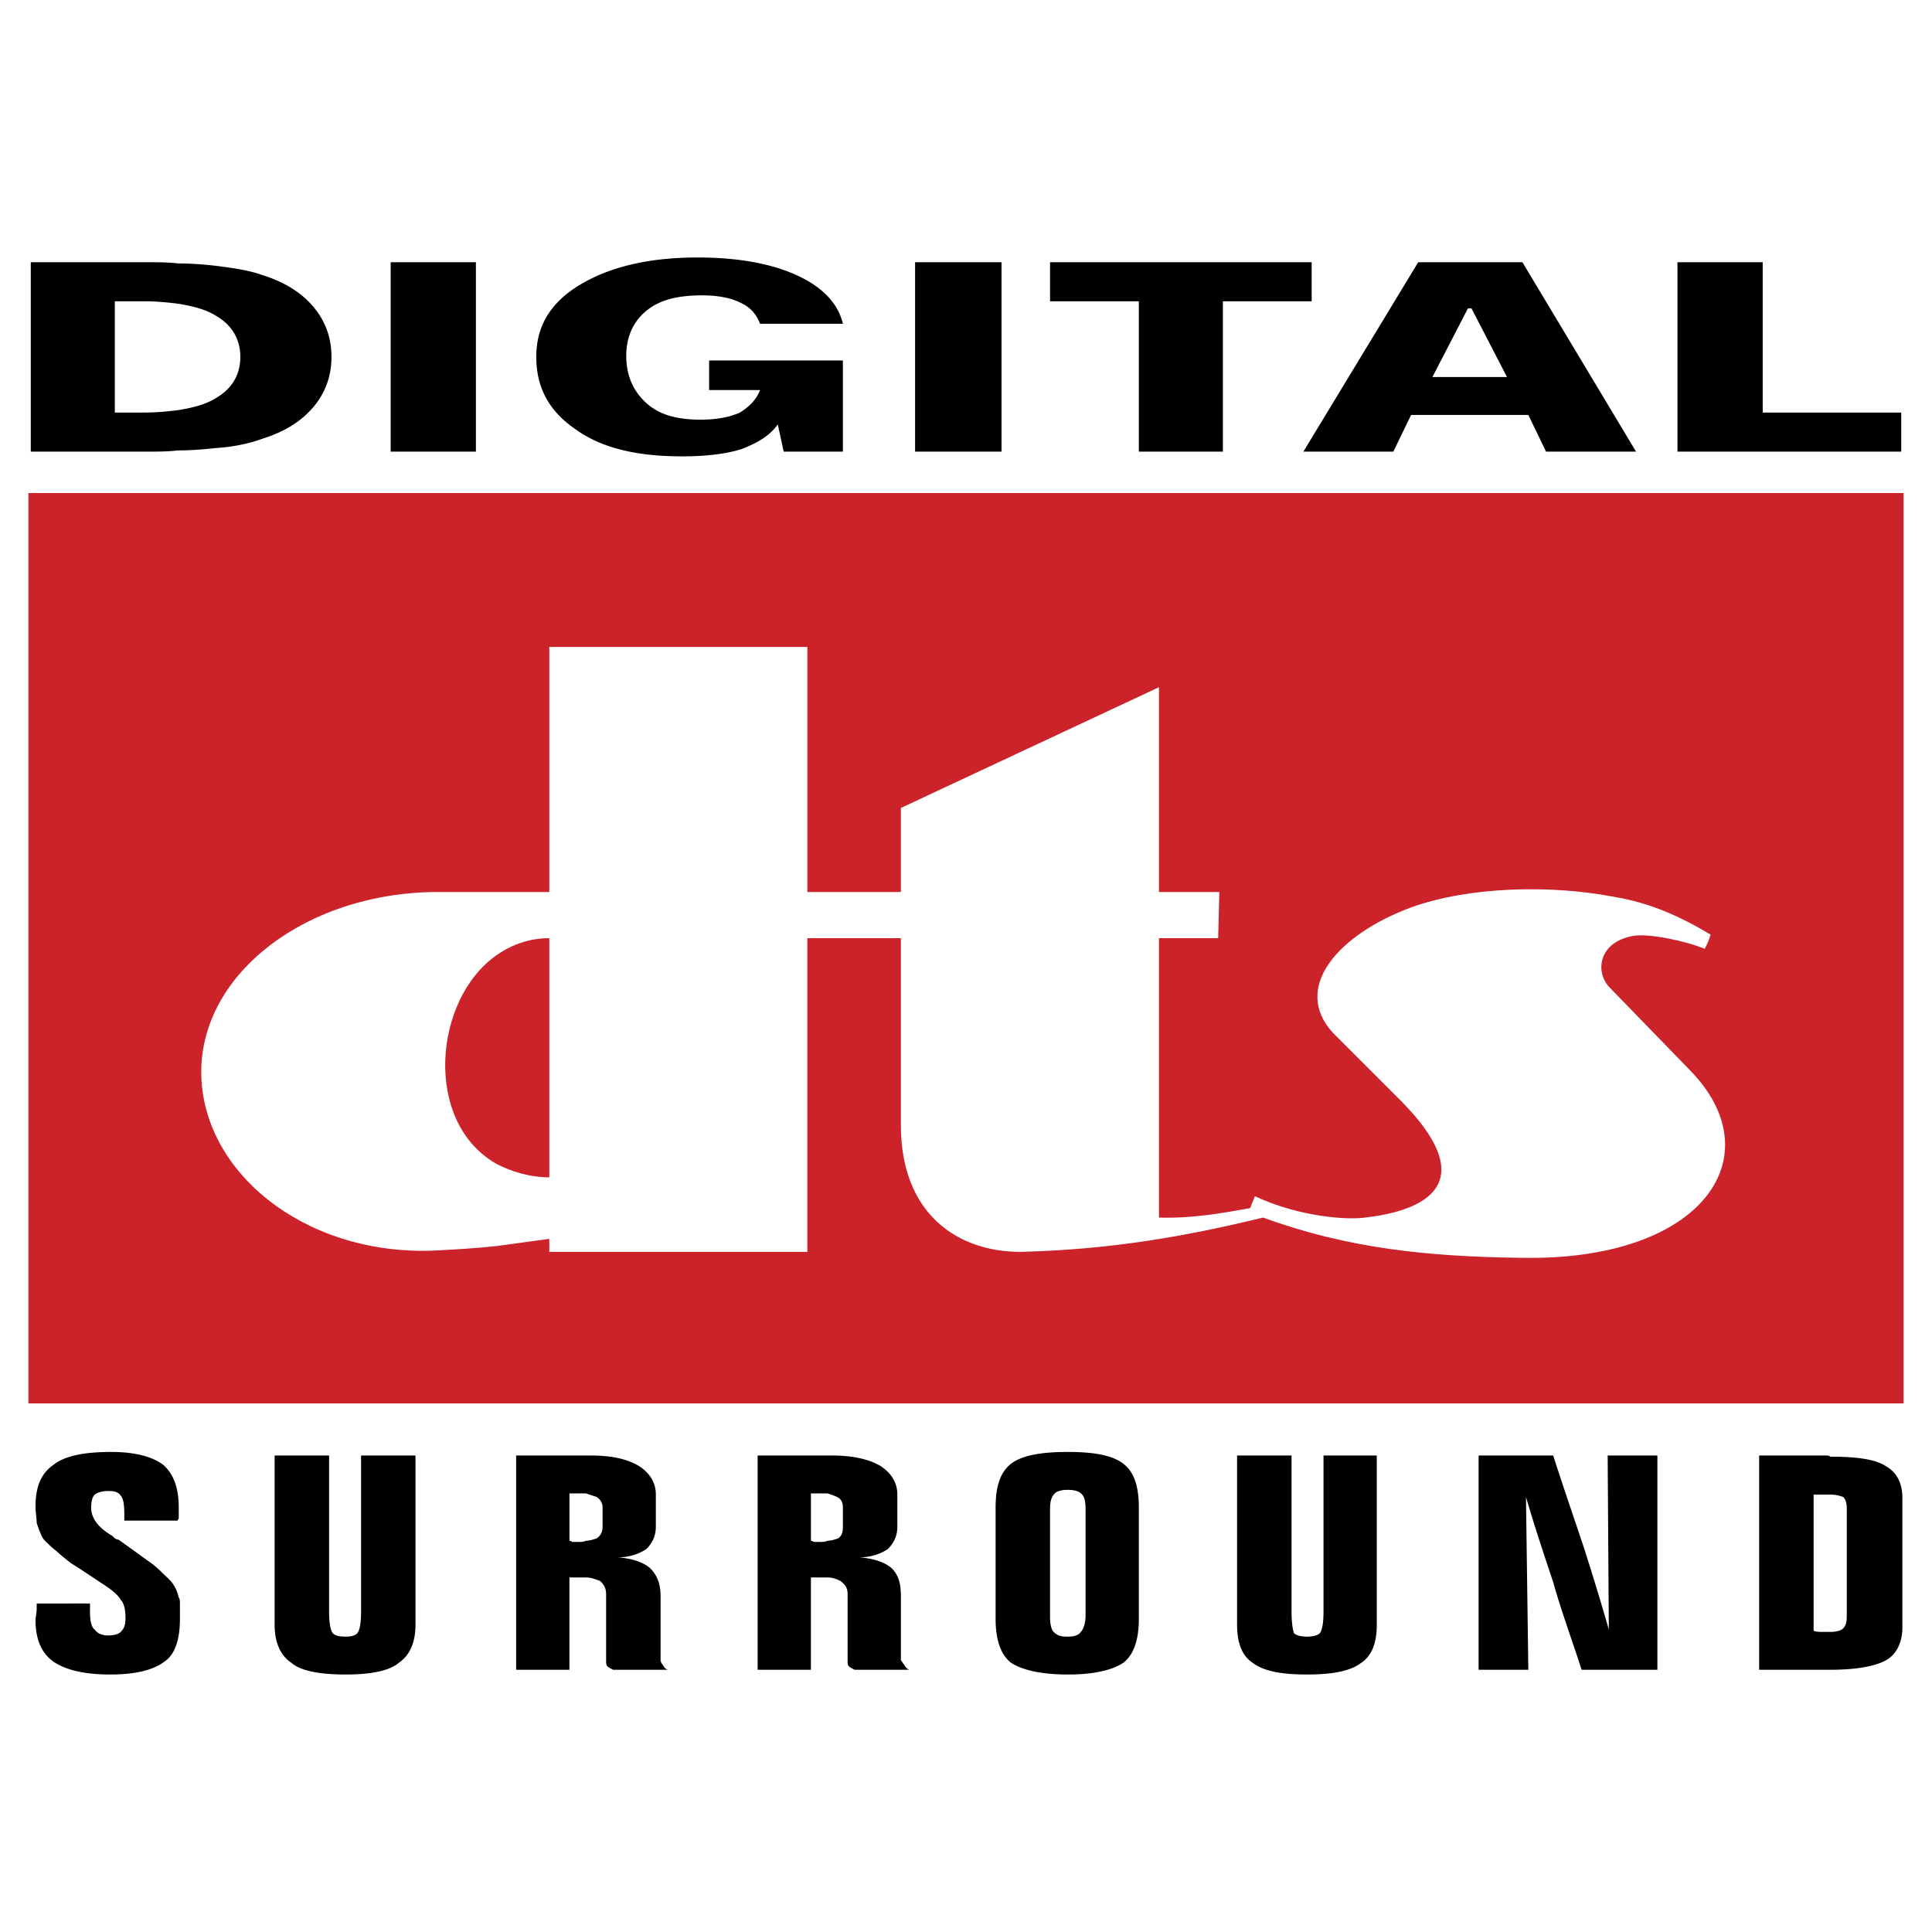 <svg xmlns="http://www.w3.org/2000/svg" width="2500" height="2500" viewBox="0 0 192.756 192.756"><g fill-rule="evenodd" clip-rule="evenodd"><path fill="#fff" d="M0 0h192.756v192.756H0V0z"/><path d="M49.606 49.193H2.834v90.827h187.087V49.193H49.606zm102.165 76.299c-9.33-.117-17.361-.945-25.748-4.016-7.795 1.891-15.117 3.189-24.211 3.424-6.261 0-11.931-3.779-11.931-12.637V93.602h-9.33V124.9H54.803v-1.299c-1.771.238-3.425.473-5.197.711-2.125.234-4.251.354-6.614.473-12.874.354-22.913-8.033-22.913-17.836 0-9.92 10.631-17.954 23.623-17.954H54.803V64.547h25.749v24.449h9.33V80.61l25.748-12.046v20.433h6.023l-.117 4.606h-5.906v27.875c3.545.119 7.088-.59 9.096-.945l.473-1.182c4.607 2.127 9.33 2.363 10.984 2.127 7.203-.826 10.984-4.133 3.66-11.574l-6.85-6.85c-4.133-4.49.473-9.805 7.795-12.522 5.906-2.126 14.055-2.243 20.197-1.062 3.66.591 6.732 2.007 9.686 3.779-.236.71-.236.71-.59 1.417-2.01-.826-5.553-1.536-7.088-1.299-3.543.592-3.898 3.664-2.361 5.197l8.031 8.27c8.267 8.5 1.298 19.012-16.892 18.658z" fill="#cc2229"/><path d="M49.606 116.16c1.418.711 3.189 1.301 5.197 1.301V93.602c-1.889 0-3.66.591-5.197 1.655-6.377 4.37-7.441 16.77 0 20.903z" fill="#cc2229"/><path d="M17.717 44.94c1.417 0 2.715-.118 3.779-.236 1.89-.119 3.425-.473 4.725-.945 2.244-.708 3.897-1.772 5.078-3.188 1.182-1.418 1.771-3.071 1.771-4.962 0-1.89-.589-3.543-1.771-4.961-1.181-1.417-2.834-2.48-5.078-3.188-1.299-.472-2.834-.709-4.725-.944a33.78 33.78 0 0 0-3.779-.237c-.945-.117-2.009-.117-3.189-.117H3.071v18.897h11.457c1.18 0 2.244 0 3.189-.119zm-6.26-3.779V30.059h2.953c1.182 0 2.363.117 3.308.236 1.535.237 2.834.591 3.779 1.181 1.654.945 2.48 2.363 2.48 4.134 0 1.772-.826 3.19-2.48 4.133-.945.591-2.244.945-3.779 1.182-.945.117-2.126.236-3.308.236h-2.953zM47.48 26.162h-8.503v18.897h8.503V26.162zM57.401 42.814c2.599 1.89 6.142 2.717 10.631 2.717 2.361 0 4.37-.236 5.905-.708 1.536-.591 2.835-1.299 3.662-2.481l.59 2.717h5.906v-9.095H70.749v2.952h5.079c-.354.945-1.064 1.655-2.009 2.245-1.062.473-2.362.709-3.897.709-2.362 0-4.134-.473-5.433-1.655-1.3-1.181-2.008-2.715-2.008-4.724 0-1.889.708-3.425 2.008-4.487 1.299-1.064 3.07-1.536 5.551-1.536 1.536 0 2.835.237 3.779.708 1.063.473 1.654 1.182 2.009 2.127h8.268c-.473-2.009-2.009-3.663-4.607-4.843-2.598-1.182-5.905-1.771-9.921-1.771-4.843 0-8.74.945-11.693 2.717-2.953 1.77-4.371 4.133-4.371 7.204-.001 3.071 1.299 5.432 3.897 7.204zM99.922 26.162h-8.623v18.897h8.623V26.162zM113.623 45.059h8.385v-15h8.857v-3.897h-26.101v3.897h8.859v15zM139.016 45.059l1.771-3.661h11.693l1.771 3.661h8.977L151.89 26.162h-10.394l-11.457 18.897h8.977zm7.441-14.292h.353l3.543 6.85h-7.441l3.545-6.85zM189.686 41.161h-13.821V26.162h-8.504v18.897h22.325v-3.898zM17.361 158.209c-.235-.473-.708-.826-1.181-1.299a8.946 8.946 0 0 0-1.417-1.182c-.827-.59-1.77-1.299-2.953-2.125-.235 0-.354-.119-.589-.355-1.418-.826-2.125-1.771-2.125-2.834 0-.59.117-1.062.354-1.299.354-.236.708-.355 1.417-.355.591 0 .945.119 1.182.473.235.236.354.826.354 1.771v.709h5.315c0-.117.117-.117.117-.236v-1.062c0-1.891-.473-3.309-1.535-4.254-1.063-.826-2.835-1.299-5.197-1.299-2.599 0-4.605.355-5.788 1.299-1.181.828-1.771 2.127-1.771 4.137 0 .59.119 1.18.119 1.652.118.354.235.707.354.945.119.354.237.59.473.826.237.236.708.709 1.181 1.062.355.355.828.709 1.417 1.182.591.354 1.653 1.062 3.071 2.008.945.592 1.653 1.182 1.89 1.652.354.355.472 1.064.472 1.771 0 .711-.118 1.064-.472 1.418-.237.236-.709.355-1.299.355-.591 0-1.063-.236-1.299-.59-.354-.238-.472-.945-.472-1.771v-.355-.473H3.662v.473c0 .473-.119.943-.119 1.182 0 1.889.591 3.307 1.771 4.133 1.183.826 3.071 1.299 5.67 1.299 2.598 0 4.37-.473 5.433-1.299 1.062-.707 1.535-2.244 1.535-4.252v-1.418c0-.354 0-.588-.118-.707-.117-.473-.236-.827-.473-1.182zM36.025 160.57v.238c0 1.062-.119 1.771-.356 2.125-.236.236-.589.354-1.181.354-.708 0-1.064-.117-1.299-.354-.235-.354-.354-1.062-.354-2.125v-15.592H27.4v16.891c0 1.771.591 3.07 1.655 3.779.943.826 2.834 1.18 5.432 1.18 2.48 0 4.37-.354 5.315-1.18 1.062-.709 1.653-2.008 1.653-3.779v-16.891h-5.432v15.354h.002zM66.142 166.121c-.119-.117-.236-.354-.236-.471v-6.379c0-1.299-.354-2.125-1.063-2.834-.708-.59-1.772-.945-3.19-1.062 1.183 0 2.127-.355 2.836-.828.591-.59.945-1.299.945-2.244v-3.188c0-1.182-.591-2.127-1.654-2.836-1.182-.707-2.716-1.062-4.842-1.062h-7.442v21.377h5.316v-9.211H58.465c.589 0 1.062.236 1.417.354.354.355.59.709.59 1.299v6.615c0 .236 0 .471.119.59s.354.236.591.354h5.433a.916.916 0 0 1-.473-.474zm-6.023-13.818c0 .592-.236.945-.591 1.182-.354.119-.708.236-1.062.236-.237.119-.473.119-.827.119h-.472c-.118 0-.237-.119-.354-.119v-4.725h1.653l1.062.355c.355.234.591.59.591 1.062v1.89zM90.237 166.121c-.119-.117-.237-.354-.355-.471v-6.379c0-1.299-.235-2.125-.944-2.834-.709-.59-1.771-.945-3.189-1.062 1.181 0 2.126-.355 2.834-.828.591-.59.945-1.299.945-2.244v-3.188c0-1.182-.59-2.127-1.653-2.836-1.181-.707-2.834-1.062-4.843-1.062H75.59v21.377h5.315v-9.211h1.653c.591 0 1.063.236 1.299.354.473.355.71.709.71 1.299v6.615c0 .236 0 .471.117.59.118.119.355.236.591.354h5.434a.914.914 0 0 1-.472-.474zm-6.142-13.818c0 .592-.118.945-.473 1.182-.354.119-.708.236-1.063.236-.236.119-.473.119-.827.119h-.472c-.118 0-.236-.119-.354-.119v-4.725h1.653c.355.119.709.236.945.355.473.234.591.59.591 1.062v1.89zM106.535 144.861c-2.717 0-4.605.355-5.67 1.184-1.061.826-1.533 2.242-1.533 4.369v11.102c0 2.008.473 3.545 1.533 4.371 1.064.707 2.953 1.18 5.67 1.18s4.49-.473 5.551-1.18c1.064-.826 1.537-2.363 1.537-4.371v-11.102c0-2.127-.473-3.543-1.537-4.369-1.061-.828-2.834-1.184-5.551-1.184zm1.772 16.301c0 .826-.234 1.418-.471 1.652-.236.355-.709.473-1.301.473h-.117c-.59 0-.945-.117-1.299-.473-.236-.234-.355-.826-.355-1.418v-10.865c0-.707.119-1.18.473-1.535.236-.236.709-.354 1.299-.354.592 0 1.064.117 1.301.354.354.236.471.828.471 1.535v10.631h-.001zM132.047 160.57v.238c0 1.062-.117 1.771-.354 2.125-.236.236-.709.354-1.301.354-.588 0-1.061-.117-1.299-.354-.117-.354-.234-1.062-.234-2.125v-15.592h-5.436v16.891c0 1.771.475 3.07 1.537 3.779 1.062.826 2.834 1.18 5.432 1.18 2.6 0 4.371-.354 5.436-1.18 1.061-.709 1.533-2.008 1.533-3.779v-16.891h-5.314v15.354zM160.512 162.58a272.287 272.287 0 0 0-2.48-8.15c-.943-2.834-2.008-5.906-3.07-9.213h-7.441v21.377h4.961l-.236-17.242c.826 2.834 1.771 5.668 2.717 8.502.826 2.955 1.889 5.789 2.834 8.74h7.561v-21.377h-4.961l.115 17.363zM188.15 146.279c-1.062-.707-2.953-.945-5.551-.945-.119-.117-.238-.117-.473-.117h-6.615v21.377h7.088c2.598 0 4.488-.354 5.551-.943s1.652-1.771 1.652-3.309v-12.873c.001-1.535-.589-2.598-1.652-3.19zm-3.898 15.002c0 .59-.119.943-.354 1.18-.236.236-.709.354-1.299.354h-.709c-.355 0-.709 0-.945-.117v-13.582H182.6c.59 0 .945.117 1.299.236.234.234.354.59.354 1.18v10.749h-.001z"/></g></svg>